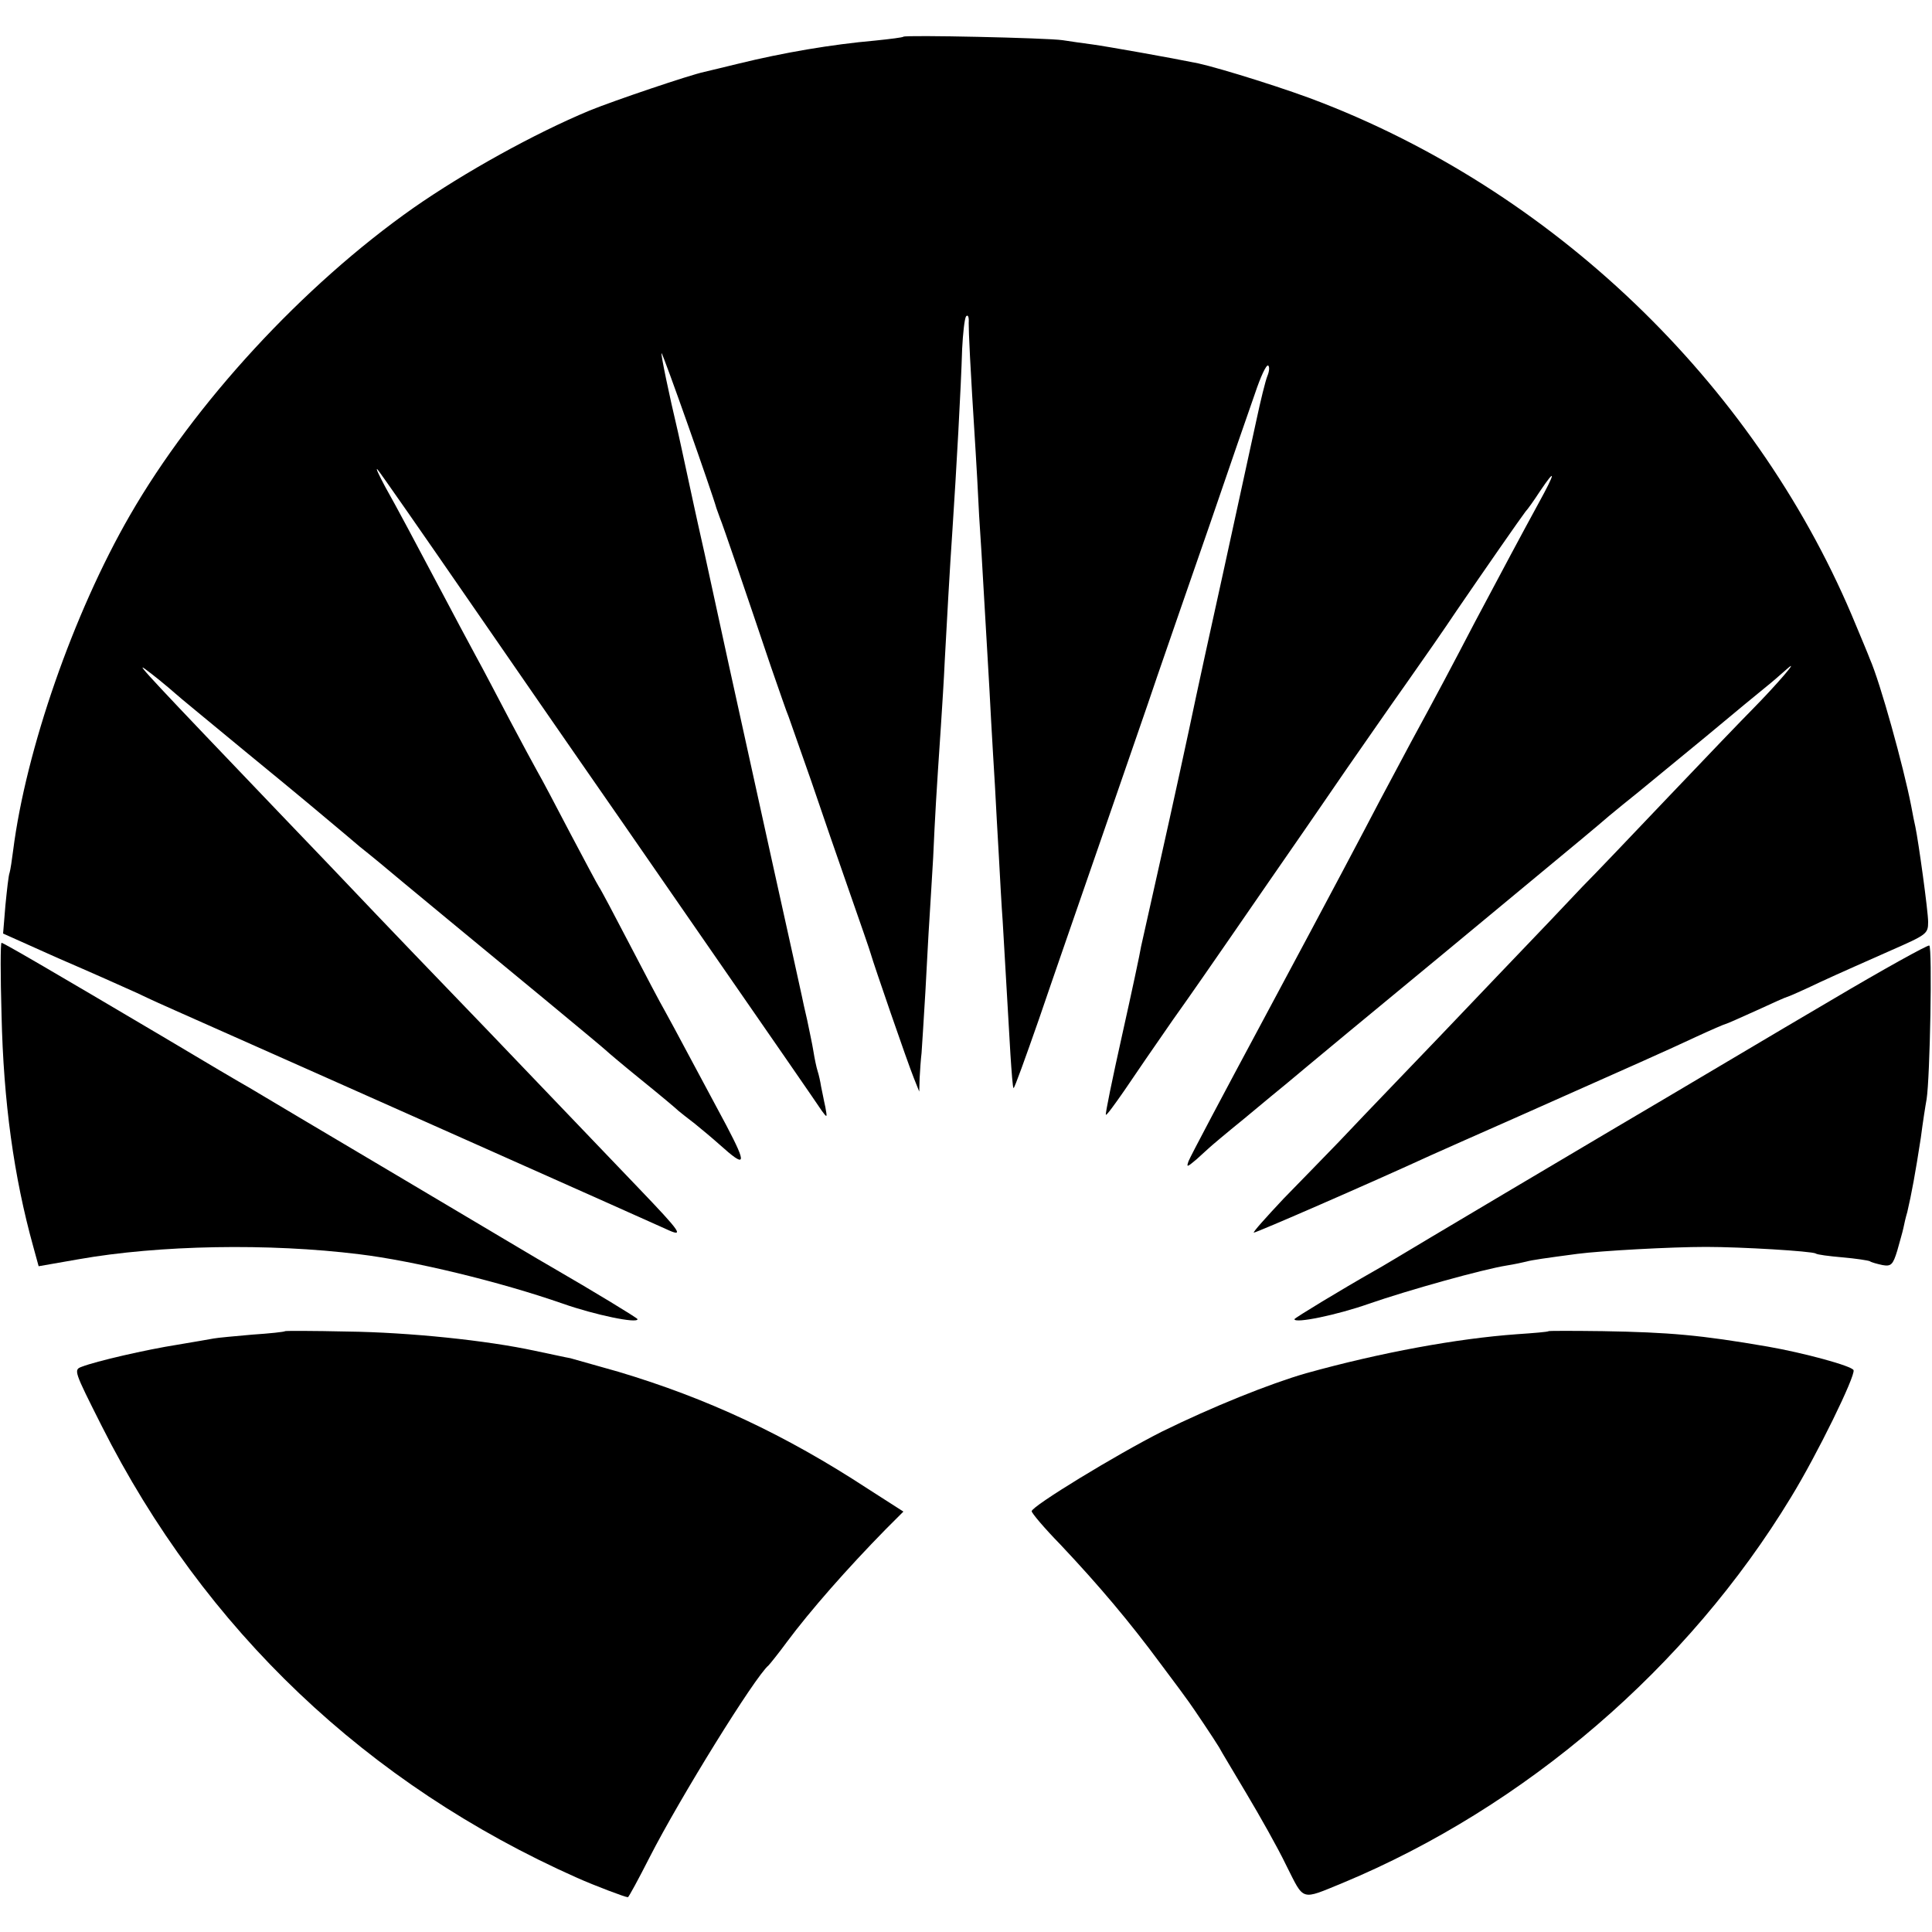 <?xml version="1.0" standalone="no"?>
<!DOCTYPE svg PUBLIC "-//W3C//DTD SVG 20010904//EN"
 "http://www.w3.org/TR/2001/REC-SVG-20010904/DTD/svg10.dtd">
<svg version="1.0" xmlns="http://www.w3.org/2000/svg"
 width="500pt" height="500pt" viewBox="0 0 500 500"
 preserveAspectRatio="xMidYMid meet">
<g transform="translate(0,500) scale(0.1,-0.1)"
fill="#000000" stroke="none">
<path d="M2338 4905 c-2 -2 -34 -6 -73 -10 -113 -10 -237 -31 -355 -60 -36 -9
-75 -18 -87 -21 -38 -8 -233 -74 -297 -100 -144 -60 -324 -160 -456 -252 -286
-201 -567 -506 -734 -796 -146 -253 -269 -607 -302 -867 -3 -24 -7 -50 -9 -57
-3 -7 -7 -45 -11 -85 l-6 -73 143 -64 c79 -34 171 -75 204 -90 33 -16 80 -37
105 -48 390 -173 1234 -549 1262 -562 51 -24 43 -12 -71 107 -368 385 -471
492 -581 606 -69 72 -136 142 -150 157 -14 15 -101 106 -195 204 -329 344
-376 394 -350 375 21 -15 61 -48 79 -64 6 -6 88 -73 181 -150 166 -136 185
-153 233 -193 13 -11 42 -35 64 -54 23 -18 74 -60 113 -93 40 -33 92 -76 116
-96 124 -102 405 -334 409 -339 3 -3 43 -37 90 -75 47 -38 90 -74 96 -80 6 -5
25 -20 42 -33 16 -13 45 -37 64 -54 69 -62 72 -54 18 49 -29 54 -73 136 -98
183 -25 47 -53 99 -62 115 -10 17 -50 93 -90 170 -40 77 -76 145 -80 150 -4 6
-37 68 -74 138 -37 71 -75 143 -85 160 -10 18 -42 77 -71 132 -29 55 -69 132
-90 170 -21 39 -57 106 -80 150 -79 149 -122 230 -153 285 -16 30 -26 51 -20
45 5 -5 115 -163 244 -350 129 -187 255 -369 280 -405 25 -36 173 -249 329
-475 156 -225 290 -419 297 -430 14 -19 14 -18 9 10 -4 17 -8 40 -11 53 -2 13
-6 31 -9 40 -3 9 -8 33 -11 52 -3 19 -11 55 -16 80 -6 25 -12 53 -14 63 -2 9
-35 160 -74 335 -90 407 -158 718 -177 807 -9 39 -17 77 -19 85 -2 8 -13 60
-25 115 -12 55 -23 107 -25 115 -24 101 -45 203 -43 206 3 2 132 -364 142
-401 2 -5 6 -17 9 -25 7 -16 69 -198 132 -385 21 -60 41 -119 46 -130 4 -11
30 -85 58 -165 27 -80 72 -210 100 -290 28 -80 53 -152 55 -160 6 -22 94 -278
111 -320 l14 -35 1 35 c1 19 3 49 5 65 1 17 6 89 10 160 4 72 8 153 10 180 2
28 6 102 10 165 5 112 8 162 20 340 3 47 8 123 10 170 5 93 13 239 20 340 10
152 22 365 25 467 2 39 6 77 10 84 5 6 8 -1 7 -17 0 -25 3 -98 18 -334 2 -30
6 -104 9 -165 4 -60 9 -141 11 -180 6 -107 15 -250 20 -350 3 -49 7 -126 10
-170 2 -44 7 -125 10 -180 3 -55 7 -131 10 -170 4 -68 10 -175 20 -344 3 -46
6 -86 8 -87 2 -2 31 79 66 179 34 100 108 313 163 472 55 160 120 346 143 415
24 69 84 244 135 390 50 146 103 300 118 342 14 42 29 75 34 72 4 -3 3 -15 -2
-27 -5 -12 -18 -65 -29 -117 -11 -52 -50 -228 -85 -390 -36 -162 -67 -306 -70
-320 -22 -105 -61 -284 -96 -440 -23 -102 -44 -196 -47 -210 -2 -14 -24 -117
-49 -229 -25 -112 -44 -204 -42 -206 2 -2 23 27 48 63 25 37 81 119 125 182
45 63 112 160 150 215 69 100 131 190 190 275 17 25 67 97 110 160 44 63 113
163 155 222 41 58 100 143 130 188 69 101 167 242 178 256 5 5 22 29 37 52 43
64 41 50 -3 -30 -47 -86 -89 -165 -165 -308 -61 -117 -97 -185 -165 -310 -25
-47 -61 -114 -80 -150 -55 -105 -108 -206 -303 -570 -102 -190 -189 -354 -193
-365 -6 -17 -4 -16 21 5 15 14 30 27 33 30 3 3 43 37 90 75 47 39 96 80 110
91 14 12 84 70 155 129 152 126 152 125 405 335 221 183 233 193 275 229 17
14 51 42 75 61 23 19 102 84 174 143 72 60 142 118 156 129 14 11 38 32 55 47
35 31 -27 -41 -90 -105 -22 -22 -119 -123 -215 -224 -96 -101 -197 -207 -225
-235 -27 -29 -126 -133 -220 -231 -93 -98 -211 -221 -262 -274 -50 -52 -117
-122 -148 -155 -32 -33 -96 -99 -143 -147 -46 -49 -81 -88 -77 -88 7 0 301
128 460 201 22 10 126 56 230 102 306 136 376 167 453 203 41 19 76 34 78 34
2 0 38 16 80 35 41 19 77 35 79 35 2 0 41 17 87 39 45 21 127 57 181 81 93 41
97 43 97 74 0 28 -25 208 -33 246 -2 8 -7 33 -11 55 -20 102 -80 319 -107 380
-4 11 -20 49 -35 85 -249 608 -762 1111 -1380 1353 -85 34 -264 90 -323 103
-68 14 -237 44 -274 49 -23 3 -58 8 -77 11 -40 6 -407 14 -412 9z"/>
<path d="M4 2373 c5 -225 32 -419 82 -599 l14 -51 103 18 c209 37 493 42 727
13 140 -17 364 -71 527 -128 83 -29 193 -52 193 -40 0 3 -119 75 -221 134 -15
8 -189 112 -388 230 -199 118 -376 223 -394 234 -18 10 -120 70 -227 134 -284
168 -411 242 -416 242 -3 0 -3 -84 0 -187z"/>
<path d="M4740 2412 c-135 -79 -393 -233 -575 -340 -181 -107 -386 -229 -455
-270 -69 -41 -138 -83 -155 -92 -81 -46 -205 -121 -205 -124 0 -12 111 11 193
40 101 35 294 89 357 99 19 3 42 8 50 10 14 4 49 9 132 20 61 8 242 18 333 18
93 0 273 -11 284 -17 3 -3 35 -7 69 -10 35 -3 67 -8 71 -10 4 -3 19 -7 33 -10
22 -4 27 1 38 37 6 22 14 49 16 59 2 10 6 28 10 41 11 47 21 101 35 192 5 39
12 84 15 100 9 57 15 393 7 398 -4 2 -118 -61 -253 -141z"/>
<path d="M738 1555 c-2 -2 -40 -6 -85 -9 -45 -4 -90 -8 -100 -10 -10 -2 -52
-9 -93 -16 -83 -13 -212 -43 -248 -57 -22 -8 -21 -10 51 -153 266 -528 687
-928 1231 -1170 45 -20 124 -50 131 -50 2 0 27 46 56 103 78 153 273 468 308
497 3 3 25 30 47 60 61 82 156 190 255 291 l47 47 -92 59 c-214 140 -415 234
-646 303 -57 16 -113 32 -124 35 -12 2 -52 11 -91 19 -124 27 -326 48 -487 50
-87 2 -159 2 -160 1z"/>
<path d="M4008 1555 c-2 -2 -39 -5 -83 -8 -153 -11 -351 -47 -545 -101 -94
-27 -243 -87 -373 -151 -117 -59 -337 -193 -337 -206 0 -5 33 -44 74 -86 100
-106 180 -201 259 -308 37 -49 70 -94 74 -100 11 -15 66 -97 78 -117 5 -10 38
-64 71 -120 34 -57 81 -140 103 -186 47 -93 36 -90 146 -45 473 197 893 558
1160 998 68 111 167 314 162 329 -4 11 -130 45 -222 61 -174 30 -254 37 -427
40 -76 1 -139 1 -140 0z"/>
</g>
</svg>
